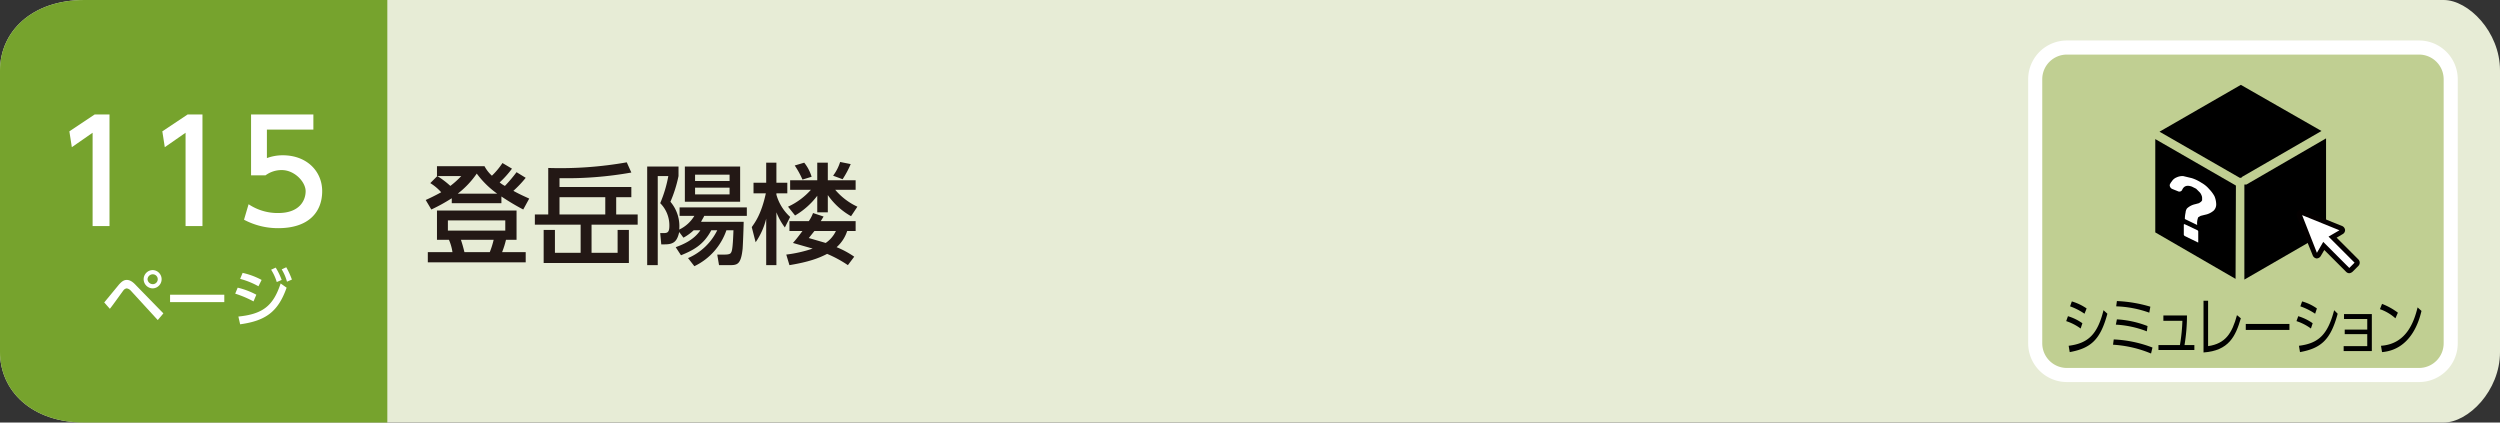 <svg xmlns="http://www.w3.org/2000/svg" viewBox="0 0 710 120"><rect x="0" y="0" width="710" height="120" fill="#333333" stroke="none"/><g id="レイヤー_2" data-name="レイヤー 2"><g id="ベース"><path d="M694,120H24c-15,0-24-9-24-20V20C0,9,9,0,24,0H694c7,0,16,9,16,20v80C710,111,701,120,694,120Z" style="fill:#e7ecd6"/><path d="M110,120H24c-15,0-24-9-24-20V20C0,9,9,0,24,0h86Z" style="fill:#76a32d"/><path d="M26.9,32.5h4.2V64.2H26.3V37.7l-5.9,4.1-.7-4.5Z" style="fill:#fff"/><path d="M53.3,32.5h4.2V64.2H52.7V37.7l-5.9,4.1-.7-4.5Z" style="fill:#fff"/><path d="M89,36.8H75.8v8.1a12.9,12.9,0,0,1,4.5-.8c6.8,0,11.2,4.5,11.2,10.2S87.9,64.8,79,64.8a20.5,20.5,0,0,1-9.7-2.4L70.6,58A14.8,14.8,0,0,0,79,60.5c6.1,0,7.8-3.6,7.8-6.2s-3.1-6-6.8-6a7.7,7.7,0,0,0-4.6,1.5H71.3V32.5H89Z" style="fill:#fff"/><path d="M128.3,56.3a49.8,49.8,0,0,1-5.8,3.2l-1.6-2.7c1.1-.5,2.4-1.1,4.4-2.2a14.2,14.2,0,0,0-3.1-2.6l2-2a24.7,24.7,0,0,1,3.7,2.8A24.3,24.3,0,0,0,131,50h-6.9V47.2h13.5a9.9,9.9,0,0,0,2.1,2.7,20.7,20.7,0,0,0,3-3.6l2.7,1.6a27,27,0,0,1-3.5,3.9,7.2,7.2,0,0,0,1.5,1,42.4,42.4,0,0,0,3.3-3.9l2.6,1.6a31.1,31.1,0,0,1-3.5,3.7c1.8,1,3.2,1.6,4.5,2.2l-1.7,3.1a65.5,65.5,0,0,1-6.2-3.7v1.9H128.3Zm18.4,3.5v8.3h-3a24.6,24.6,0,0,1-1.1,3.5h6.7v2.9H121.5V71.6h7a13.9,13.9,0,0,0-1-3.5h-3.4V59.8Zm-19.5,2.8v2.9h16.3V62.6Zm14-7.6a25.8,25.8,0,0,1-5.8-5.7A25.4,25.4,0,0,1,130,55ZM130.9,68.1c.4,1.2.6,1.9,1,3.5h7.2a24.1,24.1,0,0,0,1.1-3.5Z" style="fill:#231815"/><path d="M168,71.8h7.4V65.3h3.2v9.4H154.4V65.3h3.2v6.5h7.3v-8h-13V60.9h3.8V47.7A108,108,0,0,0,178,46.1l1.3,2.9a104.6,104.6,0,0,1-20.4,1.6v2.5h20.4V56H175v4.9h6.1v2.9H168ZM171.9,56h-13v4.9h13Z" style="fill:#231815"/><path d="M191.9,70.2c2.2-.8,5.2-2.1,7-4.8H197a13.9,13.9,0,0,1-2.9,2.1l-1.2-1.6c-.6,2.6-1.5,3.5-4.1,3.5h-1l-.3-3.2h.8c1.2,0,1.8-.1,1.8-2.1a8.9,8.9,0,0,0-2.6-6.4,35.8,35.8,0,0,0,2.3-7.7h-3V75.3h-3v-28h8.9V50a37.1,37.1,0,0,1-2.3,7.3,10.7,10.7,0,0,1,2.5,7.9,10,10,0,0,0,4.3-3.9H193V58.9h19.1v2.4H200c-.2.5-.5.9-.9,1.7h12.1c0,1.1-.2,6.5-.3,7.7-.5,4.6-1.6,4.6-3.9,4.6h-2.8l-.5-3h2.2c.2,0,1.3,0,1.6-.4s.6-.6.8-6.5h-2a17.7,17.7,0,0,1-9.1,10.2l-1.8-2.3a16.5,16.5,0,0,0,8.3-7.9H202c-2.2,4.2-5.2,5.7-8.6,7.1Zm18.3-22.9v10H194.5v-10Zm-12.8,2.3v1.8h9.8V49.6Zm0,3.7v1.9h9.8V53.3Z" style="fill:#231815"/><path d="M213.5,64.5c.9-1.3,2.7-3.6,4-9.6H214v-3h3.6V46.2h2.9v5.7h3.1v3h-3.1v.4a13.4,13.4,0,0,0,3.9,6.3l-1.5,3a18.5,18.5,0,0,1-2.4-4.3v15h-2.9V62.1a20.3,20.3,0,0,1-3,6.7Zm9.8,7.8a37.2,37.2,0,0,0,7.5-1.7L225.2,69c.7-.8,1.3-1.5,2.7-3.4h-3.7V62.8h5.5a9.9,9.9,0,0,0,1.2-2.3l3,1-.8,1.3H243v2.8h-2.4a10.4,10.4,0,0,1-3,4.6,25.9,25.9,0,0,1,5,2.7l-1.8,2.4a34,34,0,0,0-5.9-3.2c-2.3,1.2-5.2,2.3-10.7,3.2Zm8.8-16.7a21.5,21.5,0,0,1-6.3,5.6l-2-2.5a19.6,19.6,0,0,0,6.5-4.8h-5.9V51.2h7.7v-5h3v5H243v2.7h-5.8a18.3,18.3,0,0,0,6.3,4.8l-1.8,2.7a20,20,0,0,1-6.6-6v4.9h-3Zm-3.7-9.4a11.9,11.9,0,0,1,2.1,4l-2.6.8a24.1,24.1,0,0,0-2.2-4Zm2.9,19.4-1.6,2,4.8,1.4a8.5,8.5,0,0,0,2.9-3.4Zm5.3-15.7a12.9,12.9,0,0,0,2-3.9l3,.6a27.4,27.4,0,0,1-2.3,4.3Z" style="fill:#231815"/><rect x="578" y="13.5" width="118" height="93" rx="9" style="fill:#c0cf92"/><path d="M687,108.5H587a11,11,0,0,1-11-11v-75a11,11,0,0,1,11-11H687a11,11,0,0,1,11,11v75A11,11,0,0,1,687,108.5Zm-100-93a7,7,0,0,0-7,7v75a7,7,0,0,0,7,7H687a7,7,0,0,0,7-7v-75a7,7,0,0,0-7-7Z" style="fill:#fff"/><path d="M590.9,93.3a14.5,14.5,0,0,0-4.1-2.1l.5-1.4a14.2,14.2,0,0,1,4.1,2Zm-3.4,4.9c5.6-.7,8.2-3.3,9.9-10.1l1.1,1c-2,7.4-4.7,9.8-10.7,10.9Zm4.5-9.1a17.7,17.7,0,0,0-4.1-2.1l.5-1.4a14.7,14.7,0,0,1,4.2,2Z"/><path d="M610.9,100.4a33.1,33.1,0,0,0-10.8-2.5l.2-1.5a34.8,34.8,0,0,1,11,2.3Zm-1.2-6.3a28.5,28.5,0,0,0-8.8-1.9l.3-1.5a28.3,28.3,0,0,1,8.7,1.9Zm.7-5.3A30.8,30.8,0,0,0,601,87l.2-1.5a38.6,38.6,0,0,1,9.5,1.6Z"/><path d="M623.2,98v1.4H613V98h6.1a50.2,50.2,0,0,0,.7-6.9h-5.4V89.6h6.7a50.8,50.8,0,0,1-.7,8.4Z"/><path d="M627.1,98.3c4.9-.7,6.8-3.6,8.2-8.8l1.1.9c-1.5,5.1-3.4,9.2-10.6,9.7V85.4h1.3Z"/><path d="M650.2,92v1.7H637.8V92Z"/><path d="M656.3,93.3a14.5,14.5,0,0,0-4.1-2.1l.5-1.4a14.2,14.2,0,0,1,4.1,2Zm-3.4,4.9c5.7-.7,8.2-3.3,10-10.1l1,1c-2,7.4-4.7,9.8-10.7,10.9Zm4.6-9.1a18.1,18.1,0,0,0-4.2-2.1l.5-1.4a13.5,13.5,0,0,1,4.2,2Z"/><path d="M665.9,94.9V93.6h6.4v-3h-6.6V89.2h7.9V99.7h-8V98.3h6.7V94.9Z"/><path d="M680.3,90.4a12.9,12.9,0,0,0-4.4-2.6l.6-1.5a18.7,18.7,0,0,1,4.5,2.5Zm-4.1,7.8c7.3-.5,9.4-6.9,10.4-10.9l1.1,1c-.6,2.6-2.9,11-11.2,11.7Z"/><path d="M636.1,50.5h.4l.3-.3,22.5-13L636.4,24.1,613.3,37.4Z"/><polygon points="635 52.7 612.1 39.5 612.1 66 634.9 79.2 635 52.7"/><path d="M638,52.4h-.6v27L660.6,66V39.3Z"/><path d="M624.1,65.4l-3.6-1.7c-.2-.1-.3,0-.3.1v2.9l.2.3,3.7,1.8c.1.1.2.1.2,0V65.7C624.3,65.6,624.2,65.5,624.1,65.4Z" style="fill:#fff"/><path d="M628.9,55.7a9.5,9.5,0,0,0-1.5-2,7.9,7.9,0,0,0-2.2-1.8,11.3,11.3,0,0,0-2.7-1.3L620,50a4.1,4.1,0,0,0-1.9.4,2.8,2.8,0,0,0-1.3,1.1,3.3,3.3,0,0,0-.6,1,1.2,1.2,0,0,0,.8,1.2l1.5.6a.9.9,0,0,0,1.2-.3c.5-1.2,1.4-1.5,2.8-1l1.2.6.9.9a2.4,2.4,0,0,1,.6.9,2,2,0,0,1,.2,1v.5l-.3.4-.6.4-1.1.3a4.9,4.9,0,0,0-2.3,1.2,2.4,2.4,0,0,0-.4,1.2,8.2,8.2,0,0,0-.2,1.8h0l3.5,1.7a4.5,4.5,0,0,1,.3-2.2l.7-.4,1.2-.3a5.3,5.3,0,0,0,2.5-1.2,2.5,2.5,0,0,0,.7-1.9A6.3,6.3,0,0,0,628.9,55.7Z" style="fill:#fff"/><path d="M669.3,74.2l-6.8-6.9,2.5-1.4a.6.6,0,0,0,.3-.6.7.7,0,0,0-.4-.5l-11.1-4.4a.6.6,0,0,0-.7.1.7.7,0,0,0-.1.6l4.4,11.2a1,1,0,0,0,.5.4.6.6,0,0,0,.6-.3l1.4-2.5,6.9,6.8.4.2.4-.2,1.7-1.7a.6.6,0,0,0,0-.8" style="fill:#fff"/><path d="M667.2,77.6a1.3,1.3,0,0,1-.9-.4L660.1,71l-1,1.7a1.4,1.4,0,0,1-1.2.7,1.4,1.4,0,0,1-1.1-.9l-4.5-11.1a1.4,1.4,0,0,1,.3-1.4,1.2,1.2,0,0,1,1.4-.3l11.2,4.5a1.4,1.4,0,0,1,.8,1.1,1.3,1.3,0,0,1-.7,1.2l-1.7,1,6.2,6.2a1.3,1.3,0,0,1,0,1.8l-1.7,1.7A1.8,1.8,0,0,1,667.2,77.6Zm-7.4-8.9,7.4,7.4,1.5-1.5-7.4-7.4,3.1-1.8-10.6-4.3L658,71.8ZM657.9,72Zm-4.2-11.1Z" style="fill:#040000"/><path d="M29.6,85.9l4.2-5.1c.9-1,1.5-1.3,2.2-1.3s1.5.3,2.6,1.5l7.8,8-1.6,1.9-7.7-8.4a2,2,0,0,0-1.1-.6,1.4,1.4,0,0,0-.9.5c-.6.8-3.3,4.6-3.9,5.3Zm16.3-6.6a2.6,2.6,0,0,1-2.5,2.6,2.6,2.6,0,1,1,0-5.2A2.6,2.6,0,0,1,45.9,79.3Zm-4,0a1.5,1.5,0,0,0,1.5,1.4,1.4,1.4,0,1,0,0-2.8A1.5,1.5,0,0,0,41.9,79.3Z" style="fill:#fff"/><path d="M63.7,83.7v2.1H48.3V83.7Z" style="fill:#fff"/><path d="M72,85.6a29.9,29.9,0,0,0-5.2-2.2l.7-1.7a21.4,21.4,0,0,1,5.3,2Zm-4.3,4.3c6.9-.7,9.9-3,12-9.4l1.7,1.2c-2.4,6.8-5.9,9.4-13.2,10.4Zm5.7-8.6a22.6,22.6,0,0,0-5.2-2.1l.7-1.7a20.6,20.6,0,0,1,5.4,2ZM78.3,76A19,19,0,0,1,80,79.5l-1.4.6A13.9,13.9,0,0,0,77,76.6Zm3-.1a22.1,22.1,0,0,1,1.6,3.5l-1.4.6A13.2,13.2,0,0,0,80,76.5Z" style="fill:#fff"/></g></g></svg>